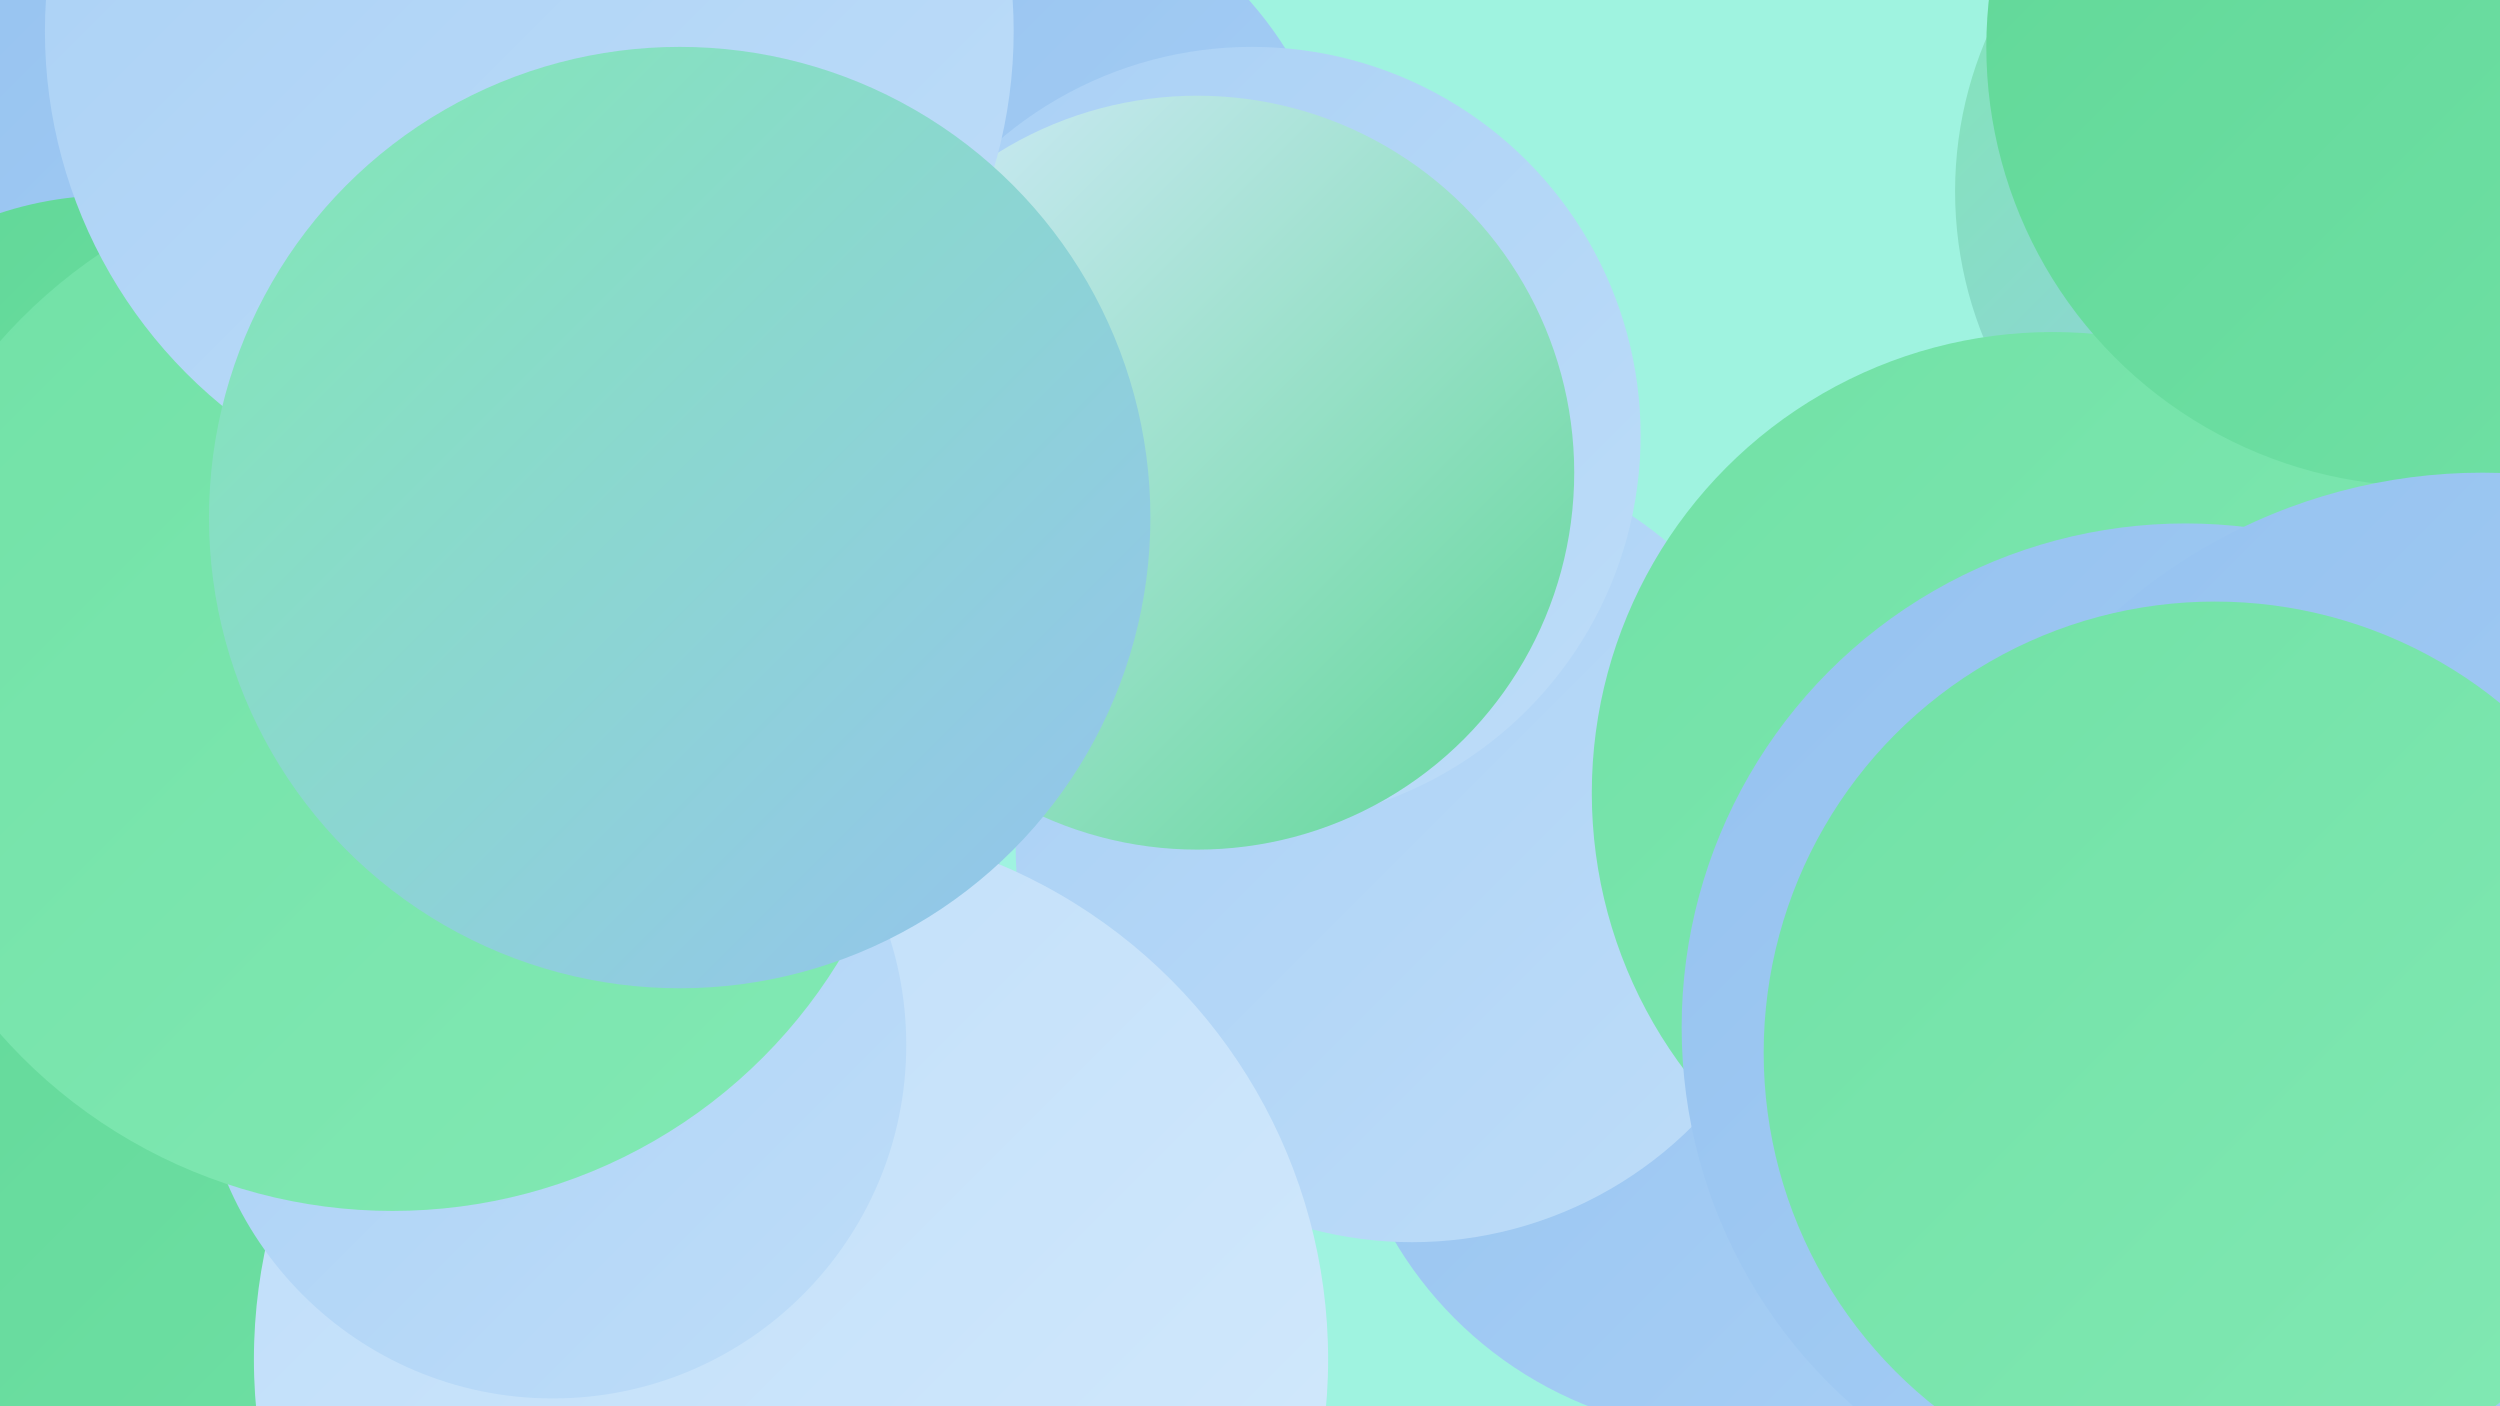 <?xml version="1.0" encoding="UTF-8"?><svg width="1280" height="720" xmlns="http://www.w3.org/2000/svg"><defs><linearGradient id="grad0" x1="0%" y1="0%" x2="100%" y2="100%"><stop offset="0%" style="stop-color:#60d797;stop-opacity:1" /><stop offset="100%" style="stop-color:#71e1a6;stop-opacity:1" /></linearGradient><linearGradient id="grad1" x1="0%" y1="0%" x2="100%" y2="100%"><stop offset="0%" style="stop-color:#71e1a6;stop-opacity:1" /><stop offset="100%" style="stop-color:#82e9b4;stop-opacity:1" /></linearGradient><linearGradient id="grad2" x1="0%" y1="0%" x2="100%" y2="100%"><stop offset="0%" style="stop-color:#82e9b4;stop-opacity:1" /><stop offset="100%" style="stop-color:#95c2f0;stop-opacity:1" /></linearGradient><linearGradient id="grad3" x1="0%" y1="0%" x2="100%" y2="100%"><stop offset="0%" style="stop-color:#95c2f0;stop-opacity:1" /><stop offset="100%" style="stop-color:#a9d0f5;stop-opacity:1" /></linearGradient><linearGradient id="grad4" x1="0%" y1="0%" x2="100%" y2="100%"><stop offset="0%" style="stop-color:#a9d0f5;stop-opacity:1" /><stop offset="100%" style="stop-color:#beddf9;stop-opacity:1" /></linearGradient><linearGradient id="grad5" x1="0%" y1="0%" x2="100%" y2="100%"><stop offset="0%" style="stop-color:#beddf9;stop-opacity:1" /><stop offset="100%" style="stop-color:#d4eafc;stop-opacity:1" /></linearGradient><linearGradient id="grad6" x1="0%" y1="0%" x2="100%" y2="100%"><stop offset="0%" style="stop-color:#d4eafc;stop-opacity:1" /><stop offset="100%" style="stop-color:#60d797;stop-opacity:1" /></linearGradient></defs><rect width="1280" height="720" fill="#9ff3e0" /><circle cx="86" cy="176" r="213" fill="url(#grad3)" /><circle cx="1201" cy="98" r="200" fill="url(#grad2)" /><circle cx="887" cy="533" r="201" fill="url(#grad3)" /><circle cx="723" cy="433" r="203" fill="url(#grad4)" /><circle cx="1051" cy="406" r="236" fill="url(#grad1)" /><circle cx="252" cy="516" r="270" fill="url(#grad3)" /><circle cx="1242" cy="24" r="225" fill="url(#grad0)" /><circle cx="113" cy="548" r="251" fill="url(#grad0)" /><circle cx="495" cy="128" r="193" fill="url(#grad3)" /><circle cx="57" cy="282" r="182" fill="url(#grad0)" /><circle cx="1119" cy="526" r="258" fill="url(#grad3)" /><circle cx="1271" cy="525" r="283" fill="url(#grad3)" /><circle cx="641" cy="223" r="199" fill="url(#grad4)" /><circle cx="405" cy="696" r="275" fill="url(#grad5)" /><circle cx="283" cy="535" r="181" fill="url(#grad4)" /><circle cx="613" cy="242" r="193" fill="url(#grad6)" /><circle cx="201" cy="352" r="268" fill="url(#grad1)" /><circle cx="271" cy="16" r="248" fill="url(#grad4)" /><circle cx="348" cy="265" r="241" fill="url(#grad2)" /><circle cx="1134" cy="539" r="231" fill="url(#grad1)" /></svg>